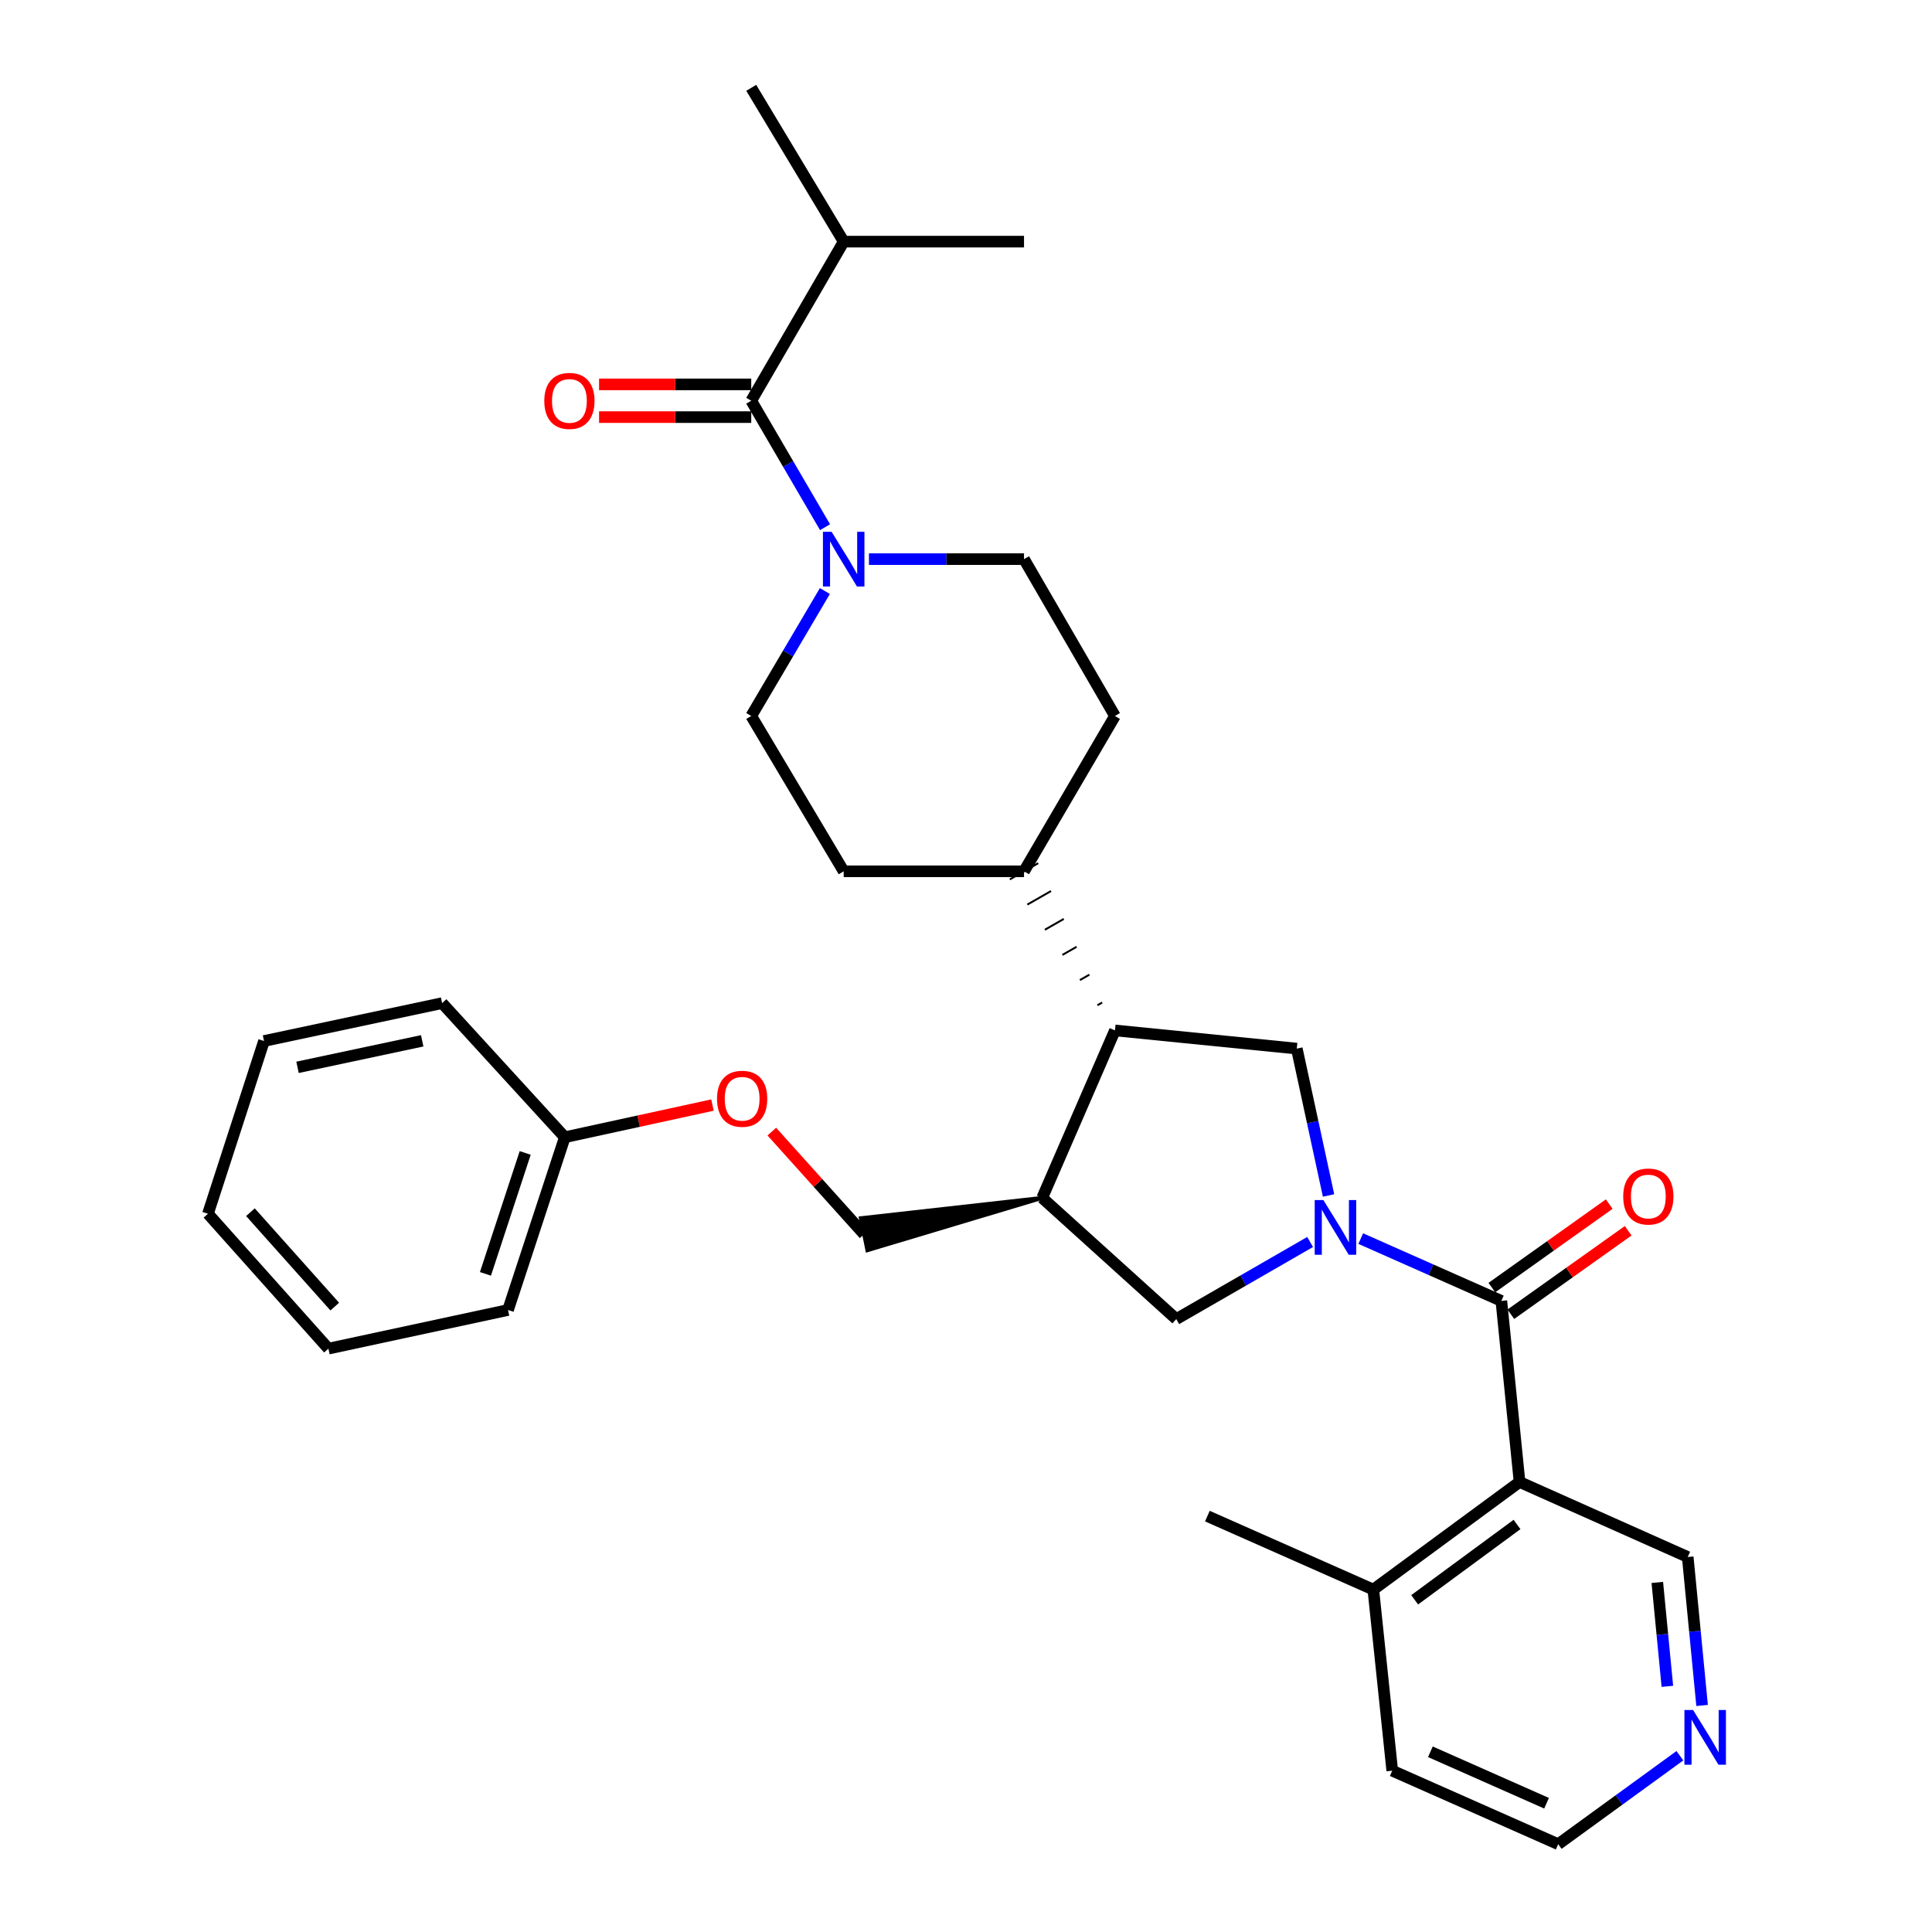 <?xml version='1.0' encoding='iso-8859-1'?>
<svg version='1.1' baseProfile='full'
              xmlns='http://www.w3.org/2000/svg'
                      xmlns:rdkit='http://www.rdkit.org/xml'
                      xmlns:xlink='http://www.w3.org/1999/xlink'
                  xml:space='preserve'
width='1000px' height='1000px' viewBox='0 0 1000 1000'>
<!-- END OF HEADER -->
<rect style='opacity:1.0;fill:#FFFFFF;stroke:none' width='1000' height='1000' x='0' y='0'> </rect>
<path class='bond-0' d='M 704.318,641.096 L 740.707,657.223' style='fill:none;fill-rule:evenodd;stroke:#0000FF;stroke-width:6px;stroke-linecap:butt;stroke-linejoin:miter;stroke-opacity:1' />
<path class='bond-0' d='M 740.707,657.223 L 777.095,673.349' style='fill:none;fill-rule:evenodd;stroke:#000000;stroke-width:6px;stroke-linecap:butt;stroke-linejoin:miter;stroke-opacity:1' />
<path class='bond-2' d='M 687.655,618.769 L 679.435,580.764' style='fill:none;fill-rule:evenodd;stroke:#0000FF;stroke-width:6px;stroke-linecap:butt;stroke-linejoin:miter;stroke-opacity:1' />
<path class='bond-2' d='M 679.435,580.764 L 671.215,542.759' style='fill:none;fill-rule:evenodd;stroke:#000000;stroke-width:6px;stroke-linecap:butt;stroke-linejoin:miter;stroke-opacity:1' />
<path class='bond-7' d='M 678.113,642.852 L 643.475,662.806' style='fill:none;fill-rule:evenodd;stroke:#0000FF;stroke-width:6px;stroke-linecap:butt;stroke-linejoin:miter;stroke-opacity:1' />
<path class='bond-7' d='M 643.475,662.806 L 608.837,682.759' style='fill:none;fill-rule:evenodd;stroke:#000000;stroke-width:6px;stroke-linecap:butt;stroke-linejoin:miter;stroke-opacity:1' />
<path class='bond-1' d='M 777.095,673.349 L 786.515,767.072' style='fill:none;fill-rule:evenodd;stroke:#000000;stroke-width:6px;stroke-linecap:butt;stroke-linejoin:miter;stroke-opacity:1' />
<path class='bond-8' d='M 782.004,680.25 L 812.377,658.646' style='fill:none;fill-rule:evenodd;stroke:#000000;stroke-width:6px;stroke-linecap:butt;stroke-linejoin:miter;stroke-opacity:1' />
<path class='bond-8' d='M 812.377,658.646 L 842.749,637.041' style='fill:none;fill-rule:evenodd;stroke:#FF0000;stroke-width:6px;stroke-linecap:butt;stroke-linejoin:miter;stroke-opacity:1' />
<path class='bond-8' d='M 772.187,666.448 L 802.559,644.844' style='fill:none;fill-rule:evenodd;stroke:#000000;stroke-width:6px;stroke-linecap:butt;stroke-linejoin:miter;stroke-opacity:1' />
<path class='bond-8' d='M 802.559,644.844 L 832.932,623.239' style='fill:none;fill-rule:evenodd;stroke:#FF0000;stroke-width:6px;stroke-linecap:butt;stroke-linejoin:miter;stroke-opacity:1' />
<path class='bond-9' d='M 786.515,767.072 L 710.831,822.769' style='fill:none;fill-rule:evenodd;stroke:#000000;stroke-width:6px;stroke-linecap:butt;stroke-linejoin:miter;stroke-opacity:1' />
<path class='bond-9' d='M 785.201,789.068 L 732.223,828.056' style='fill:none;fill-rule:evenodd;stroke:#000000;stroke-width:6px;stroke-linecap:butt;stroke-linejoin:miter;stroke-opacity:1' />
<path class='bond-20' d='M 786.515,767.072 L 873.566,805.907' style='fill:none;fill-rule:evenodd;stroke:#000000;stroke-width:6px;stroke-linecap:butt;stroke-linejoin:miter;stroke-opacity:1' />
<path class='bond-6' d='M 671.215,542.759 L 577.097,533.339' style='fill:none;fill-rule:evenodd;stroke:#000000;stroke-width:6px;stroke-linecap:butt;stroke-linejoin:miter;stroke-opacity:1' />
<path class='bond-3' d='M 449.766,289.406 L 489.897,289.406' style='fill:none;fill-rule:evenodd;stroke:#0000FF;stroke-width:6px;stroke-linecap:butt;stroke-linejoin:miter;stroke-opacity:1' />
<path class='bond-3' d='M 489.897,289.406 L 530.029,289.406' style='fill:none;fill-rule:evenodd;stroke:#000000;stroke-width:6px;stroke-linecap:butt;stroke-linejoin:miter;stroke-opacity:1' />
<path class='bond-4' d='M 427.042,272.873 L 407.942,240.15' style='fill:none;fill-rule:evenodd;stroke:#0000FF;stroke-width:6px;stroke-linecap:butt;stroke-linejoin:miter;stroke-opacity:1' />
<path class='bond-4' d='M 407.942,240.15 L 388.843,207.427' style='fill:none;fill-rule:evenodd;stroke:#000000;stroke-width:6px;stroke-linecap:butt;stroke-linejoin:miter;stroke-opacity:1' />
<path class='bond-34' d='M 426.957,305.922 L 407.9,338.254' style='fill:none;fill-rule:evenodd;stroke:#0000FF;stroke-width:6px;stroke-linecap:butt;stroke-linejoin:miter;stroke-opacity:1' />
<path class='bond-34' d='M 407.9,338.254 L 388.843,370.586' style='fill:none;fill-rule:evenodd;stroke:#000000;stroke-width:6px;stroke-linecap:butt;stroke-linejoin:miter;stroke-opacity:1' />
<path class='bond-13' d='M 388.843,198.958 L 349.46,198.958' style='fill:none;fill-rule:evenodd;stroke:#000000;stroke-width:6px;stroke-linecap:butt;stroke-linejoin:miter;stroke-opacity:1' />
<path class='bond-13' d='M 349.46,198.958 L 310.078,198.958' style='fill:none;fill-rule:evenodd;stroke:#FF0000;stroke-width:6px;stroke-linecap:butt;stroke-linejoin:miter;stroke-opacity:1' />
<path class='bond-13' d='M 388.843,215.896 L 349.46,215.896' style='fill:none;fill-rule:evenodd;stroke:#000000;stroke-width:6px;stroke-linecap:butt;stroke-linejoin:miter;stroke-opacity:1' />
<path class='bond-13' d='M 349.46,215.896 L 310.078,215.896' style='fill:none;fill-rule:evenodd;stroke:#FF0000;stroke-width:6px;stroke-linecap:butt;stroke-linejoin:miter;stroke-opacity:1' />
<path class='bond-18' d='M 388.843,207.427 L 436.692,125.072' style='fill:none;fill-rule:evenodd;stroke:#000000;stroke-width:6px;stroke-linecap:butt;stroke-linejoin:miter;stroke-opacity:1' />
<path class='bond-5' d='M 539.439,620.014 L 608.837,682.759' style='fill:none;fill-rule:evenodd;stroke:#000000;stroke-width:6px;stroke-linecap:butt;stroke-linejoin:miter;stroke-opacity:1' />
<path class='bond-14' d='M 539.439,620.014 L 445.565,630.536 L 448.954,647.131 Z' style='fill:#000000;fill-rule:evenodd;fill-opacity:1;stroke:#000000;stroke-width:2px;stroke-linecap:butt;stroke-linejoin:miter;stroke-opacity:1;' />
<path class='bond-32' d='M 539.439,620.014 L 577.097,533.339' style='fill:none;fill-rule:evenodd;stroke:#000000;stroke-width:6px;stroke-linecap:butt;stroke-linejoin:miter;stroke-opacity:1' />
<path class='bond-10' d='M 570.478,518.913 L 568.027,520.314' style='fill:none;fill-rule:evenodd;stroke:#000000;stroke-width:1.0px;stroke-linecap:butt;stroke-linejoin:miter;stroke-opacity:1' />
<path class='bond-10' d='M 563.859,504.487 L 558.957,507.288' style='fill:none;fill-rule:evenodd;stroke:#000000;stroke-width:1.0px;stroke-linecap:butt;stroke-linejoin:miter;stroke-opacity:1' />
<path class='bond-10' d='M 557.239,490.06 L 549.887,494.263' style='fill:none;fill-rule:evenodd;stroke:#000000;stroke-width:1.0px;stroke-linecap:butt;stroke-linejoin:miter;stroke-opacity:1' />
<path class='bond-10' d='M 550.62,475.634 L 540.817,481.237' style='fill:none;fill-rule:evenodd;stroke:#000000;stroke-width:1.0px;stroke-linecap:butt;stroke-linejoin:miter;stroke-opacity:1' />
<path class='bond-10' d='M 544.001,461.208 L 531.746,468.212' style='fill:none;fill-rule:evenodd;stroke:#000000;stroke-width:1.0px;stroke-linecap:butt;stroke-linejoin:miter;stroke-opacity:1' />
<path class='bond-10' d='M 537.382,446.782 L 522.676,455.186' style='fill:none;fill-rule:evenodd;stroke:#000000;stroke-width:1.0px;stroke-linecap:butt;stroke-linejoin:miter;stroke-opacity:1' />
<path class='bond-23' d='M 710.831,822.769 L 720.627,916.501' style='fill:none;fill-rule:evenodd;stroke:#000000;stroke-width:6px;stroke-linecap:butt;stroke-linejoin:miter;stroke-opacity:1' />
<path class='bond-24' d='M 710.831,822.769 L 624.937,784.734' style='fill:none;fill-rule:evenodd;stroke:#000000;stroke-width:6px;stroke-linecap:butt;stroke-linejoin:miter;stroke-opacity:1' />
<path class='bond-16' d='M 530.029,450.984 L 436.692,450.984' style='fill:none;fill-rule:evenodd;stroke:#000000;stroke-width:6px;stroke-linecap:butt;stroke-linejoin:miter;stroke-opacity:1' />
<path class='bond-17' d='M 530.029,450.984 L 577.097,370.586' style='fill:none;fill-rule:evenodd;stroke:#000000;stroke-width:6px;stroke-linecap:butt;stroke-linejoin:miter;stroke-opacity:1' />
<path class='bond-11' d='M 388.843,370.586 L 436.692,450.984' style='fill:none;fill-rule:evenodd;stroke:#000000;stroke-width:6px;stroke-linecap:butt;stroke-linejoin:miter;stroke-opacity:1' />
<path class='bond-12' d='M 530.029,289.406 L 577.097,370.586' style='fill:none;fill-rule:evenodd;stroke:#000000;stroke-width:6px;stroke-linecap:butt;stroke-linejoin:miter;stroke-opacity:1' />
<path class='bond-19' d='M 447.259,638.834 L 423.374,612.275' style='fill:none;fill-rule:evenodd;stroke:#000000;stroke-width:6px;stroke-linecap:butt;stroke-linejoin:miter;stroke-opacity:1' />
<path class='bond-19' d='M 423.374,612.275 L 399.489,585.716' style='fill:none;fill-rule:evenodd;stroke:#FF0000;stroke-width:6px;stroke-linecap:butt;stroke-linejoin:miter;stroke-opacity:1' />
<path class='bond-15' d='M 881.002,882.739 L 877.284,844.323' style='fill:none;fill-rule:evenodd;stroke:#0000FF;stroke-width:6px;stroke-linecap:butt;stroke-linejoin:miter;stroke-opacity:1' />
<path class='bond-15' d='M 877.284,844.323 L 873.566,805.907' style='fill:none;fill-rule:evenodd;stroke:#000000;stroke-width:6px;stroke-linecap:butt;stroke-linejoin:miter;stroke-opacity:1' />
<path class='bond-15' d='M 863.027,872.846 L 860.425,845.955' style='fill:none;fill-rule:evenodd;stroke:#0000FF;stroke-width:6px;stroke-linecap:butt;stroke-linejoin:miter;stroke-opacity:1' />
<path class='bond-15' d='M 860.425,845.955 L 857.822,819.063' style='fill:none;fill-rule:evenodd;stroke:#000000;stroke-width:6px;stroke-linecap:butt;stroke-linejoin:miter;stroke-opacity:1' />
<path class='bond-22' d='M 869.508,908.76 L 838.014,931.653' style='fill:none;fill-rule:evenodd;stroke:#0000FF;stroke-width:6px;stroke-linecap:butt;stroke-linejoin:miter;stroke-opacity:1' />
<path class='bond-22' d='M 838.014,931.653 L 806.52,954.545' style='fill:none;fill-rule:evenodd;stroke:#000000;stroke-width:6px;stroke-linecap:butt;stroke-linejoin:miter;stroke-opacity:1' />
<path class='bond-25' d='M 436.692,125.072 L 388.843,45.455' style='fill:none;fill-rule:evenodd;stroke:#000000;stroke-width:6px;stroke-linecap:butt;stroke-linejoin:miter;stroke-opacity:1' />
<path class='bond-26' d='M 436.692,125.072 L 530.029,125.072' style='fill:none;fill-rule:evenodd;stroke:#000000;stroke-width:6px;stroke-linecap:butt;stroke-linejoin:miter;stroke-opacity:1' />
<path class='bond-21' d='M 368.78,571.98 L 330.562,580.306' style='fill:none;fill-rule:evenodd;stroke:#FF0000;stroke-width:6px;stroke-linecap:butt;stroke-linejoin:miter;stroke-opacity:1' />
<path class='bond-21' d='M 330.562,580.306 L 292.344,588.632' style='fill:none;fill-rule:evenodd;stroke:#000000;stroke-width:6px;stroke-linecap:butt;stroke-linejoin:miter;stroke-opacity:1' />
<path class='bond-27' d='M 292.344,588.632 L 262.948,678.054' style='fill:none;fill-rule:evenodd;stroke:#000000;stroke-width:6px;stroke-linecap:butt;stroke-linejoin:miter;stroke-opacity:1' />
<path class='bond-27' d='M 271.844,596.756 L 251.266,659.351' style='fill:none;fill-rule:evenodd;stroke:#000000;stroke-width:6px;stroke-linecap:butt;stroke-linejoin:miter;stroke-opacity:1' />
<path class='bond-28' d='M 292.344,588.632 L 228.837,519.215' style='fill:none;fill-rule:evenodd;stroke:#000000;stroke-width:6px;stroke-linecap:butt;stroke-linejoin:miter;stroke-opacity:1' />
<path class='bond-33' d='M 806.52,954.545 L 720.627,916.501' style='fill:none;fill-rule:evenodd;stroke:#000000;stroke-width:6px;stroke-linecap:butt;stroke-linejoin:miter;stroke-opacity:1' />
<path class='bond-33' d='M 800.496,933.352 L 740.37,906.721' style='fill:none;fill-rule:evenodd;stroke:#000000;stroke-width:6px;stroke-linecap:butt;stroke-linejoin:miter;stroke-opacity:1' />
<path class='bond-30' d='M 262.948,678.054 L 169.987,698.05' style='fill:none;fill-rule:evenodd;stroke:#000000;stroke-width:6px;stroke-linecap:butt;stroke-linejoin:miter;stroke-opacity:1' />
<path class='bond-29' d='M 228.837,519.215 L 136.648,538.825' style='fill:none;fill-rule:evenodd;stroke:#000000;stroke-width:6px;stroke-linecap:butt;stroke-linejoin:miter;stroke-opacity:1' />
<path class='bond-29' d='M 218.533,538.724 L 154,552.451' style='fill:none;fill-rule:evenodd;stroke:#000000;stroke-width:6px;stroke-linecap:butt;stroke-linejoin:miter;stroke-opacity:1' />
<path class='bond-31' d='M 136.648,538.825 L 107.637,628.238' style='fill:none;fill-rule:evenodd;stroke:#000000;stroke-width:6px;stroke-linecap:butt;stroke-linejoin:miter;stroke-opacity:1' />
<path class='bond-35' d='M 169.987,698.05 L 107.637,628.238' style='fill:none;fill-rule:evenodd;stroke:#000000;stroke-width:6px;stroke-linecap:butt;stroke-linejoin:miter;stroke-opacity:1' />
<path class='bond-35' d='M 173.268,676.296 L 129.623,627.427' style='fill:none;fill-rule:evenodd;stroke:#000000;stroke-width:6px;stroke-linecap:butt;stroke-linejoin:miter;stroke-opacity:1' />
<path  class='atom-0' d='M 684.97 621.136
L 694.25 636.136
Q 695.17 637.616, 696.65 640.296
Q 698.13 642.976, 698.21 643.136
L 698.21 621.136
L 701.97 621.136
L 701.97 649.456
L 698.09 649.456
L 688.13 633.056
Q 686.97 631.136, 685.73 628.936
Q 684.53 626.736, 684.17 626.056
L 684.17 649.456
L 680.49 649.456
L 680.49 621.136
L 684.97 621.136
' fill='#0000FF'/>
<path  class='atom-4' d='M 430.432 275.246
L 439.712 290.246
Q 440.632 291.726, 442.112 294.406
Q 443.592 297.086, 443.672 297.246
L 443.672 275.246
L 447.432 275.246
L 447.432 303.566
L 443.552 303.566
L 433.592 287.166
Q 432.432 285.246, 431.192 283.046
Q 429.992 280.846, 429.632 280.166
L 429.632 303.566
L 425.952 303.566
L 425.952 275.246
L 430.432 275.246
' fill='#0000FF'/>
<path  class='atom-9' d='M 840.174 619.313
Q 840.174 612.513, 843.534 608.713
Q 846.894 604.913, 853.174 604.913
Q 859.454 604.913, 862.814 608.713
Q 866.174 612.513, 866.174 619.313
Q 866.174 626.193, 862.774 630.113
Q 859.374 633.993, 853.174 633.993
Q 846.934 633.993, 843.534 630.113
Q 840.174 626.233, 840.174 619.313
M 853.174 630.793
Q 857.494 630.793, 859.814 627.913
Q 862.174 624.993, 862.174 619.313
Q 862.174 613.753, 859.814 610.953
Q 857.494 608.113, 853.174 608.113
Q 848.854 608.113, 846.494 610.913
Q 844.174 613.713, 844.174 619.313
Q 844.174 625.033, 846.494 627.913
Q 848.854 630.793, 853.174 630.793
' fill='#FF0000'/>
<path  class='atom-14' d='M 281.725 207.507
Q 281.725 200.707, 285.085 196.907
Q 288.445 193.107, 294.725 193.107
Q 301.005 193.107, 304.365 196.907
Q 307.725 200.707, 307.725 207.507
Q 307.725 214.387, 304.325 218.307
Q 300.925 222.187, 294.725 222.187
Q 288.485 222.187, 285.085 218.307
Q 281.725 214.427, 281.725 207.507
M 294.725 218.987
Q 299.045 218.987, 301.365 216.107
Q 303.725 213.187, 303.725 207.507
Q 303.725 201.947, 301.365 199.147
Q 299.045 196.307, 294.725 196.307
Q 290.405 196.307, 288.045 199.107
Q 285.725 201.907, 285.725 207.507
Q 285.725 213.227, 288.045 216.107
Q 290.405 218.987, 294.725 218.987
' fill='#FF0000'/>
<path  class='atom-16' d='M 876.339 885.083
L 885.619 900.083
Q 886.539 901.563, 888.019 904.243
Q 889.499 906.923, 889.579 907.083
L 889.579 885.083
L 893.339 885.083
L 893.339 913.403
L 889.459 913.403
L 879.499 897.003
Q 878.339 895.083, 877.099 892.883
Q 875.899 890.683, 875.539 890.003
L 875.539 913.403
L 871.859 913.403
L 871.859 885.083
L 876.339 885.083
' fill='#0000FF'/>
<path  class='atom-20' d='M 371.128 568.716
Q 371.128 561.916, 374.488 558.116
Q 377.848 554.316, 384.128 554.316
Q 390.408 554.316, 393.768 558.116
Q 397.128 561.916, 397.128 568.716
Q 397.128 575.596, 393.728 579.516
Q 390.328 583.396, 384.128 583.396
Q 377.888 583.396, 374.488 579.516
Q 371.128 575.636, 371.128 568.716
M 384.128 580.196
Q 388.448 580.196, 390.768 577.316
Q 393.128 574.396, 393.128 568.716
Q 393.128 563.156, 390.768 560.356
Q 388.448 557.516, 384.128 557.516
Q 379.808 557.516, 377.448 560.316
Q 375.128 563.116, 375.128 568.716
Q 375.128 574.436, 377.448 577.316
Q 379.808 580.196, 384.128 580.196
' fill='#FF0000'/>
</svg>
